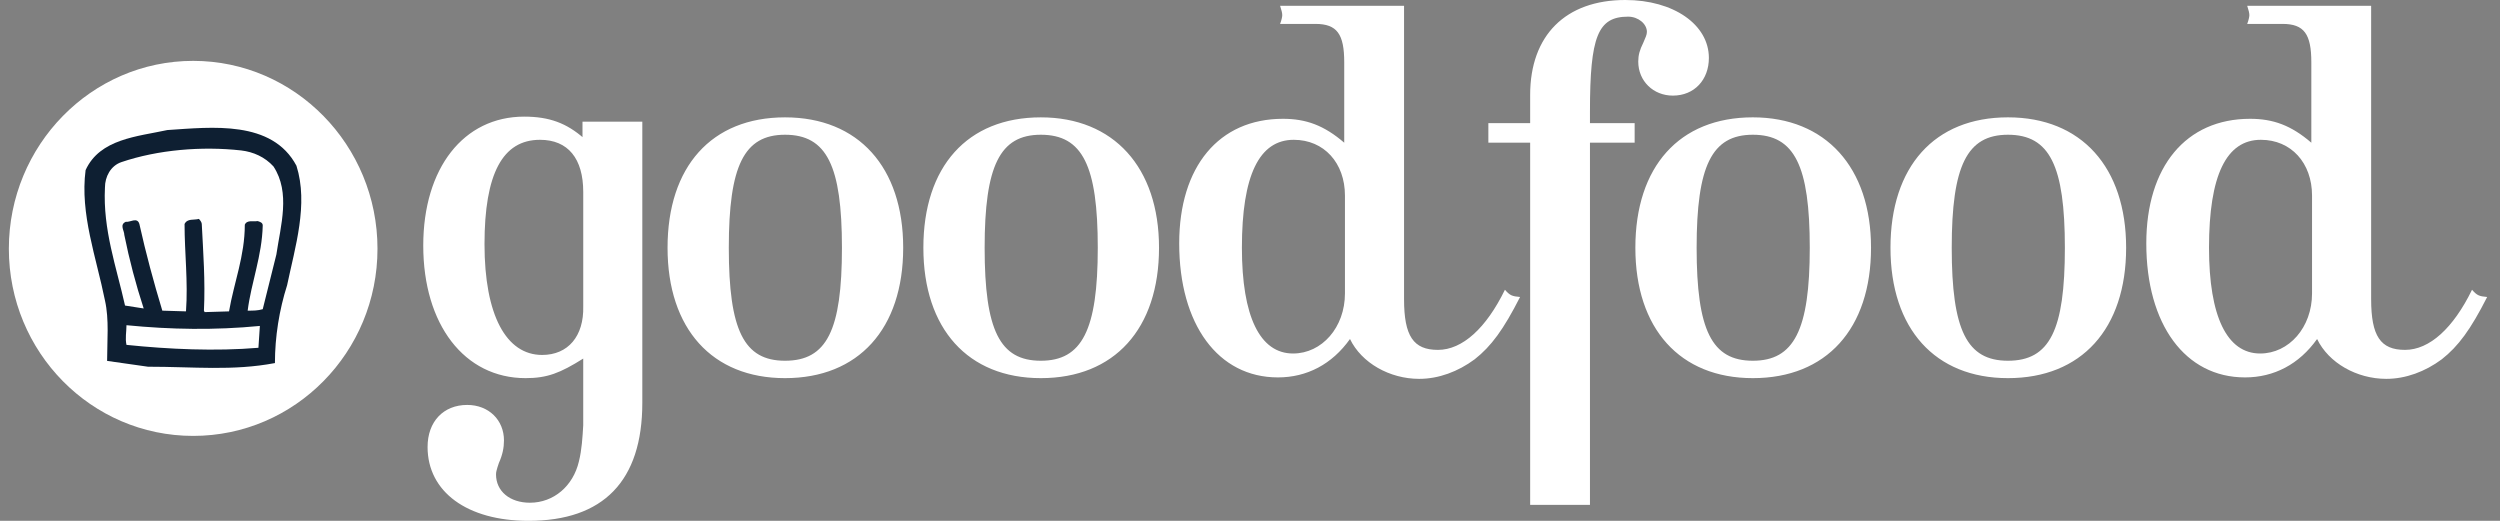 <svg width="192" height="40" viewBox="0 0 192 40" fill="none" xmlns="http://www.w3.org/2000/svg">
<rect x="0" y="0" width="192" height="40" fill="#808080" stroke="none"/>
<g clip-path="url(#clip0_794_2230)">
<path d="M122.109 9.458V8.567C122.109 2.781 122.719 1.279 125.043 1.279C125.818 1.279 126.482 1.836 126.482 2.447C126.482 2.67 126.372 2.892 126.205 3.282C125.929 3.838 125.818 4.228 125.818 4.728C125.818 6.231 126.98 7.343 128.474 7.343C130.135 7.343 131.242 6.119 131.242 4.45C131.242 1.891 128.53 -0 124.822 -0C120.228 -0 117.516 2.726 117.516 7.287V9.457H114.306V10.959H117.516V38.776H122.109V10.959H125.541V9.457L122.109 9.458ZM134.618 9.012C128.972 9.012 125.596 12.796 125.596 19.027C125.596 25.257 129.028 29.041 134.618 29.041C140.263 29.041 143.695 25.257 143.695 19.027C143.695 12.851 140.208 9.012 134.618 9.012ZM134.618 27.705C131.463 27.705 130.301 25.368 130.301 19.027C130.301 12.74 131.463 10.348 134.618 10.348C137.828 10.348 138.99 12.74 138.99 19.027C138.99 25.368 137.772 27.705 134.618 27.705ZM154.21 9.012C148.565 9.012 145.189 12.796 145.189 19.027C145.189 25.257 148.62 29.041 154.21 29.041C159.855 29.041 163.287 25.257 163.287 19.027C163.287 12.851 159.855 9.012 154.21 9.012ZM154.21 27.705C151.055 27.705 149.893 25.368 149.893 19.027C149.893 12.74 151.055 10.348 154.21 10.348C157.42 10.348 158.582 12.74 158.582 19.027C158.582 25.368 157.42 27.705 154.21 27.705ZM172.585 0.445C172.695 0.779 172.751 1.002 172.751 1.168C172.751 1.28 172.695 1.557 172.585 1.836H175.296C176.957 1.836 177.51 2.615 177.51 4.785V10.96C175.961 9.625 174.577 9.124 172.806 9.124C167.88 9.124 164.836 12.796 164.836 18.693C164.836 24.923 167.825 28.985 172.418 28.985C174.633 28.985 176.57 27.983 177.953 26.036C178.839 27.872 180.997 29.096 183.266 29.096C184.761 29.096 186.255 28.54 187.528 27.594C188.801 26.593 189.742 25.313 191.014 22.809C190.406 22.754 190.24 22.698 189.852 22.253C188.413 25.202 186.587 26.871 184.705 26.871C182.823 26.871 182.104 25.814 182.104 22.976V0.445H172.585ZM173.581 27.149C171.035 27.149 169.652 24.312 169.652 19.027C169.652 13.463 170.98 10.737 173.636 10.737C175.961 10.737 177.565 12.517 177.565 15.021V22.532C177.565 25.146 175.794 27.149 173.581 27.149Z" fill="white"/>
<path d="M44.847 10.626C43.519 9.458 42.191 8.957 40.254 8.957C35.605 8.957 32.506 12.907 32.506 18.86C32.506 24.923 35.66 29.041 40.365 29.041C42.025 29.041 43.021 28.651 44.792 27.538V32.657C44.737 33.602 44.682 34.548 44.46 35.438C44.018 37.33 42.523 38.609 40.697 38.609C39.147 38.609 38.095 37.719 38.095 36.44C38.095 36.217 38.151 36.106 38.206 35.883L38.317 35.55C38.594 34.937 38.705 34.381 38.705 33.825C38.705 32.267 37.542 31.099 35.882 31.099C34.056 31.099 32.838 32.378 32.838 34.326C32.837 37.775 35.882 40 40.585 40C46.341 40 49.33 36.94 49.33 30.932V9.346H44.736V10.626H44.847ZM41.637 27.26C38.871 27.26 37.21 24.2 37.21 18.748C37.21 13.352 38.594 10.737 41.471 10.737C43.63 10.737 44.793 12.183 44.793 14.743V23.533C44.848 25.814 43.63 27.26 41.637 27.26ZM60.289 9.013C54.644 9.013 51.268 12.796 51.268 19.027C51.268 25.257 54.7 29.041 60.289 29.041C65.934 29.041 69.365 25.257 69.365 19.027C69.365 12.851 65.934 9.013 60.289 9.013ZM60.289 27.705C57.134 27.705 55.972 25.368 55.972 19.027C55.972 12.74 57.134 10.348 60.289 10.348C63.499 10.348 64.661 12.74 64.661 19.027C64.661 25.369 63.499 27.705 60.289 27.705ZM79.936 9.013C74.291 9.013 70.915 12.796 70.915 19.027C70.915 25.257 74.346 29.041 79.936 29.041C85.582 29.041 89.013 25.257 89.013 19.027C89.013 12.851 85.526 9.013 79.936 9.013ZM79.936 27.705C76.782 27.705 75.62 25.368 75.62 19.027C75.62 12.74 76.782 10.348 79.936 10.348C83.146 10.348 84.309 12.74 84.309 19.027C84.309 25.369 83.091 27.705 79.936 27.705ZM98.311 0.445C98.422 0.779 98.477 1.002 98.477 1.168C98.477 1.28 98.422 1.557 98.311 1.836H101.023C102.684 1.836 103.237 2.615 103.237 4.785V10.96C101.687 9.625 100.303 9.124 98.532 9.124C93.606 9.124 90.563 12.796 90.563 18.693C90.563 24.923 93.551 28.985 98.145 28.985C100.359 28.985 102.296 27.983 103.679 26.036C104.565 27.872 106.724 29.096 108.992 29.096C110.487 29.096 111.981 28.54 113.255 27.594C114.527 26.593 115.468 25.313 116.741 22.809C116.132 22.754 115.966 22.698 115.579 22.253C114.14 25.202 112.313 26.871 110.432 26.871C108.55 26.871 107.831 25.814 107.831 22.976V0.446L98.311 0.445ZM99.308 27.149C96.761 27.149 95.378 24.312 95.378 19.027C95.378 13.463 96.706 10.737 99.363 10.737C101.687 10.737 103.292 12.517 103.292 15.021V22.532C103.292 25.146 101.521 27.149 99.308 27.149Z" fill="white"/>
<path d="M28.991 19.104C28.991 27.046 22.657 33.477 14.836 33.477C7.014 33.477 0.68 27.046 0.68 19.104C0.68 11.162 7.014 4.675 14.836 4.675C22.657 4.675 28.991 11.162 28.991 19.104Z" fill="white"/>
<path d="M22.767 12.728C20.895 9.205 16.268 9.764 12.853 9.988C10.539 10.491 7.675 10.659 6.574 13.064C6.133 16.419 7.4 19.775 8.061 23.075C8.391 24.529 8.226 26.207 8.226 27.717L11.366 28.164C14.891 28.164 17.865 28.5 21.115 27.884C21.115 25.871 21.445 23.802 22.051 21.901C22.657 18.992 23.703 15.692 22.767 12.728ZM19.847 26.71C16.543 26.989 12.962 26.822 9.713 26.486C9.602 25.983 9.713 25.48 9.713 24.976C13.128 25.312 16.488 25.368 19.958 25.032L19.847 26.71ZM21.224 19.551L20.178 23.746C19.792 23.858 19.462 23.858 19.021 23.858C19.297 21.677 20.123 19.663 20.178 17.314C20.178 17.091 19.957 17.035 19.792 16.979C19.462 17.035 18.966 16.867 18.801 17.258C18.801 19.663 17.975 21.677 17.589 23.914L15.717 23.97L15.662 23.858C15.772 21.565 15.606 19.384 15.496 17.202C15.496 17.091 15.386 16.923 15.275 16.811C14.89 16.923 14.395 16.756 14.174 17.202C14.174 19.439 14.45 21.621 14.284 23.913L12.466 23.858C11.806 21.677 11.2 19.439 10.704 17.202C10.539 16.643 9.988 17.091 9.658 17.035C9.162 17.258 9.547 17.706 9.547 18.041C9.933 19.952 10.43 21.838 11.035 23.69L9.602 23.466C8.941 20.502 7.895 17.649 8.06 14.406C8.06 13.567 8.501 12.728 9.327 12.449C12.136 11.498 15.496 11.218 18.526 11.554C19.462 11.666 20.343 12.057 21.004 12.784C22.326 14.798 21.555 17.314 21.224 19.551Z" fill="#0E1F32"/>
</g>
<defs>
<clipPath id="clip0_794_2230">
<rect width="190.345" height="40" fill="white" transform="translate(0.68)"/>
</clipPath>
</defs>
</svg>
